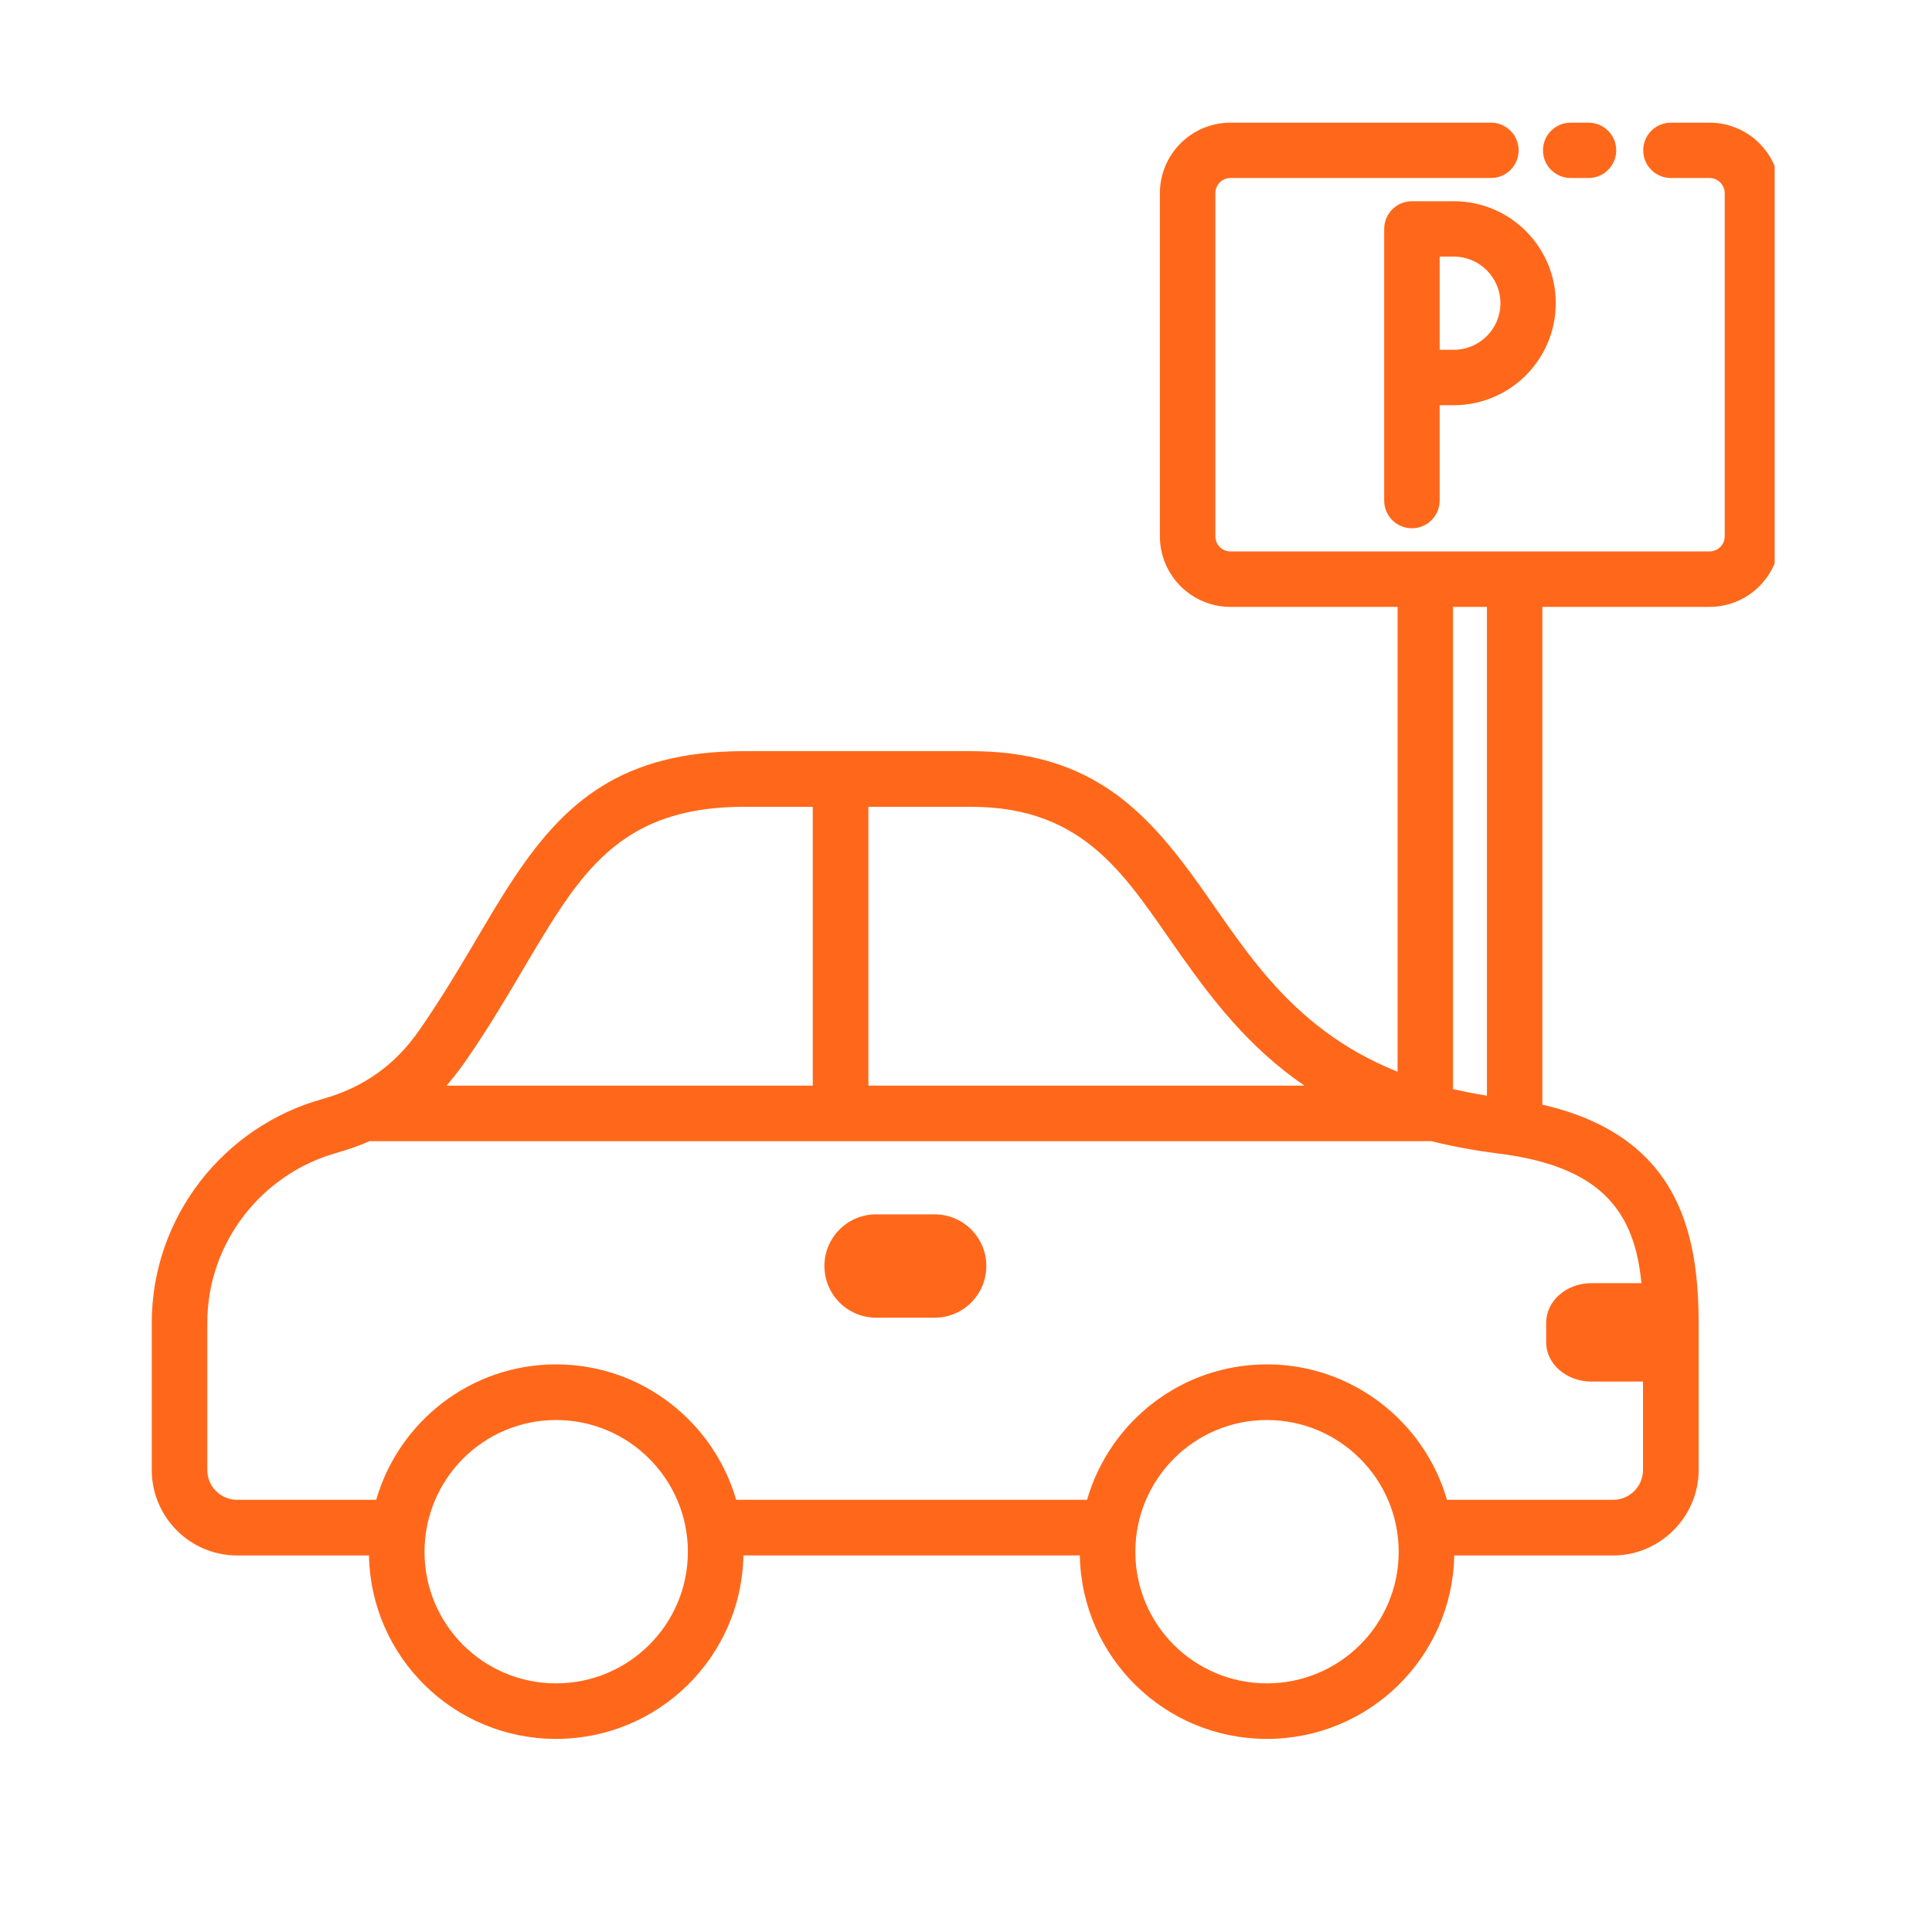 <svg xmlns="http://www.w3.org/2000/svg" xmlns:xlink="http://www.w3.org/1999/xlink" width="100" viewBox="0 0 75 75" height="100" preserveAspectRatio="xMidYMid meet"><defs><clipPath id="ffc9414bf0"><path d="M 5.891 4.754 L 68.891 4.754 L 68.891 67.754 L 5.891 67.754 Z M 5.891 4.754 " clip-rule="nonzero"></path></clipPath></defs><g clip-path="url(#ffc9414bf0)"><path fill="#ff681a" d="M 53.734 19.434 L 53.734 8.887 C 53.734 8.293 54.215 7.812 54.809 7.812 L 56.438 7.812 C 58.621 7.812 60.395 9.586 60.395 11.77 C 60.395 13.953 58.621 15.73 56.438 15.73 L 55.887 15.73 L 55.887 19.434 C 55.887 20.027 55.402 20.508 54.809 20.508 C 54.215 20.508 53.734 20.027 53.734 19.434 Z M 55.887 9.961 L 55.887 13.578 L 56.438 13.578 C 57.434 13.578 58.246 12.77 58.246 11.77 C 58.246 10.773 57.434 9.961 56.438 9.961 Z M 14.324 60.383 L 9.207 60.383 C 7.367 60.383 5.891 58.883 5.891 57.066 L 5.891 51.355 C 5.891 47.23 8.703 43.719 12.52 42.664 C 14.09 42.223 15.32 41.363 16.254 40.023 C 17.789 37.828 18.844 35.734 20 34.012 C 21.938 31.129 24.141 29.184 28.801 29.16 C 28.805 29.16 28.805 29.16 28.809 29.16 L 37.695 29.16 C 42.086 29.16 44.246 31.223 46.199 33.859 C 48.164 36.512 49.871 39.848 54.254 41.605 L 54.254 23.559 L 47.766 23.559 C 46.254 23.559 45.027 22.332 45.027 20.82 L 45.027 7.5 C 45.027 5.988 46.254 4.762 47.766 4.762 L 57.879 4.762 C 58.473 4.762 58.953 5.242 58.953 5.836 C 58.953 6.43 58.473 6.91 57.879 6.91 L 47.766 6.91 C 47.441 6.91 47.18 7.176 47.18 7.5 L 47.18 20.82 C 47.18 21.145 47.441 21.406 47.766 21.406 L 66.363 21.406 C 66.688 21.406 66.953 21.145 66.953 20.82 L 66.953 7.5 C 66.953 7.176 66.688 6.91 66.363 6.91 L 64.863 6.91 C 64.27 6.91 63.789 6.43 63.789 5.836 C 63.789 5.242 64.27 4.762 64.863 4.762 L 66.363 4.762 C 67.875 4.762 69.102 5.988 69.102 7.5 L 69.102 20.82 C 69.102 22.332 67.875 23.559 66.363 23.559 L 59.875 23.559 L 59.875 42.883 C 61.66 43.293 62.918 43.988 63.812 44.855 C 65.504 46.5 65.941 48.82 65.941 51.355 L 65.941 57.066 C 65.941 58.883 64.441 60.383 62.625 60.383 L 56.453 60.383 C 56.379 64.332 53.148 67.504 49.18 67.504 C 45.211 67.504 41.992 64.332 41.918 60.383 L 28.859 60.383 C 28.785 64.332 25.555 67.504 21.586 67.504 C 17.617 67.504 14.398 64.332 14.324 60.383 Z M 50.641 42.145 C 48.469 40.664 47.043 38.785 45.762 36.969 C 43.734 34.102 42.184 31.32 37.695 31.32 C 37.695 31.32 35.77 31.32 33.711 31.32 L 33.711 42.145 Z M 31.551 31.32 C 30.023 31.32 28.809 31.32 28.809 31.32 C 25.086 31.34 23.34 32.914 21.793 35.215 C 20.629 36.949 19.566 39.055 18.027 41.258 C 17.805 41.574 17.574 41.867 17.332 42.145 L 31.551 42.145 Z M 14.348 44.301 C 13.953 44.473 13.539 44.621 13.102 44.742 C 13.102 44.742 13.098 44.746 13.098 44.746 C 10.191 45.543 8.047 48.215 8.047 51.355 L 8.047 57.066 C 8.047 57.699 8.562 58.223 9.207 58.223 L 14.605 58.223 C 15.48 55.188 18.27 52.965 21.586 52.965 C 24.898 52.965 27.699 55.188 28.578 58.223 L 42.199 58.223 C 43.074 55.188 45.863 52.965 49.18 52.965 C 52.492 52.965 55.293 55.188 56.172 58.223 L 62.625 58.223 C 63.262 58.223 63.781 57.699 63.781 57.066 L 63.781 53.633 L 61.785 53.633 C 60.809 53.633 60.023 52.949 60.023 52.117 L 60.023 51.348 C 60.023 50.496 60.809 49.812 61.785 49.812 L 63.719 49.812 C 63.594 48.496 63.234 47.305 62.309 46.406 C 61.449 45.574 60.125 45.02 58.148 44.777 C 57.223 44.66 56.363 44.5 55.574 44.301 Z M 56.406 23.559 L 56.406 42.277 C 56.824 42.375 57.266 42.461 57.723 42.535 L 57.723 23.559 Z M 49.18 55.125 C 46.355 55.125 44.074 57.422 44.074 60.242 C 44.074 63.066 46.355 65.348 49.18 65.348 C 52 65.348 54.297 63.066 54.297 60.242 C 54.297 57.418 52 55.125 49.18 55.125 Z M 21.586 55.125 C 18.762 55.125 16.48 57.422 16.48 60.242 C 16.48 63.066 18.762 65.348 21.586 65.348 C 24.406 65.348 26.703 63.066 26.703 60.242 C 26.703 57.418 24.406 55.125 21.586 55.125 Z M 36.285 51.152 L 34.008 51.152 C 32.902 51.152 32.004 50.254 32.004 49.145 C 32.004 48.039 32.902 47.141 34.008 47.141 L 36.285 47.141 C 37.391 47.141 38.289 48.039 38.289 49.145 C 38.289 50.254 37.391 51.152 36.285 51.152 Z M 60.973 6.91 C 60.379 6.91 59.898 6.43 59.898 5.836 C 59.898 5.242 60.379 4.762 60.973 4.762 L 61.668 4.762 C 62.258 4.762 62.742 5.242 62.742 5.836 C 62.742 6.43 62.258 6.91 61.668 6.91 Z M 60.973 6.91 " fill-opacity="1" fill-rule="evenodd"></path></g></svg>